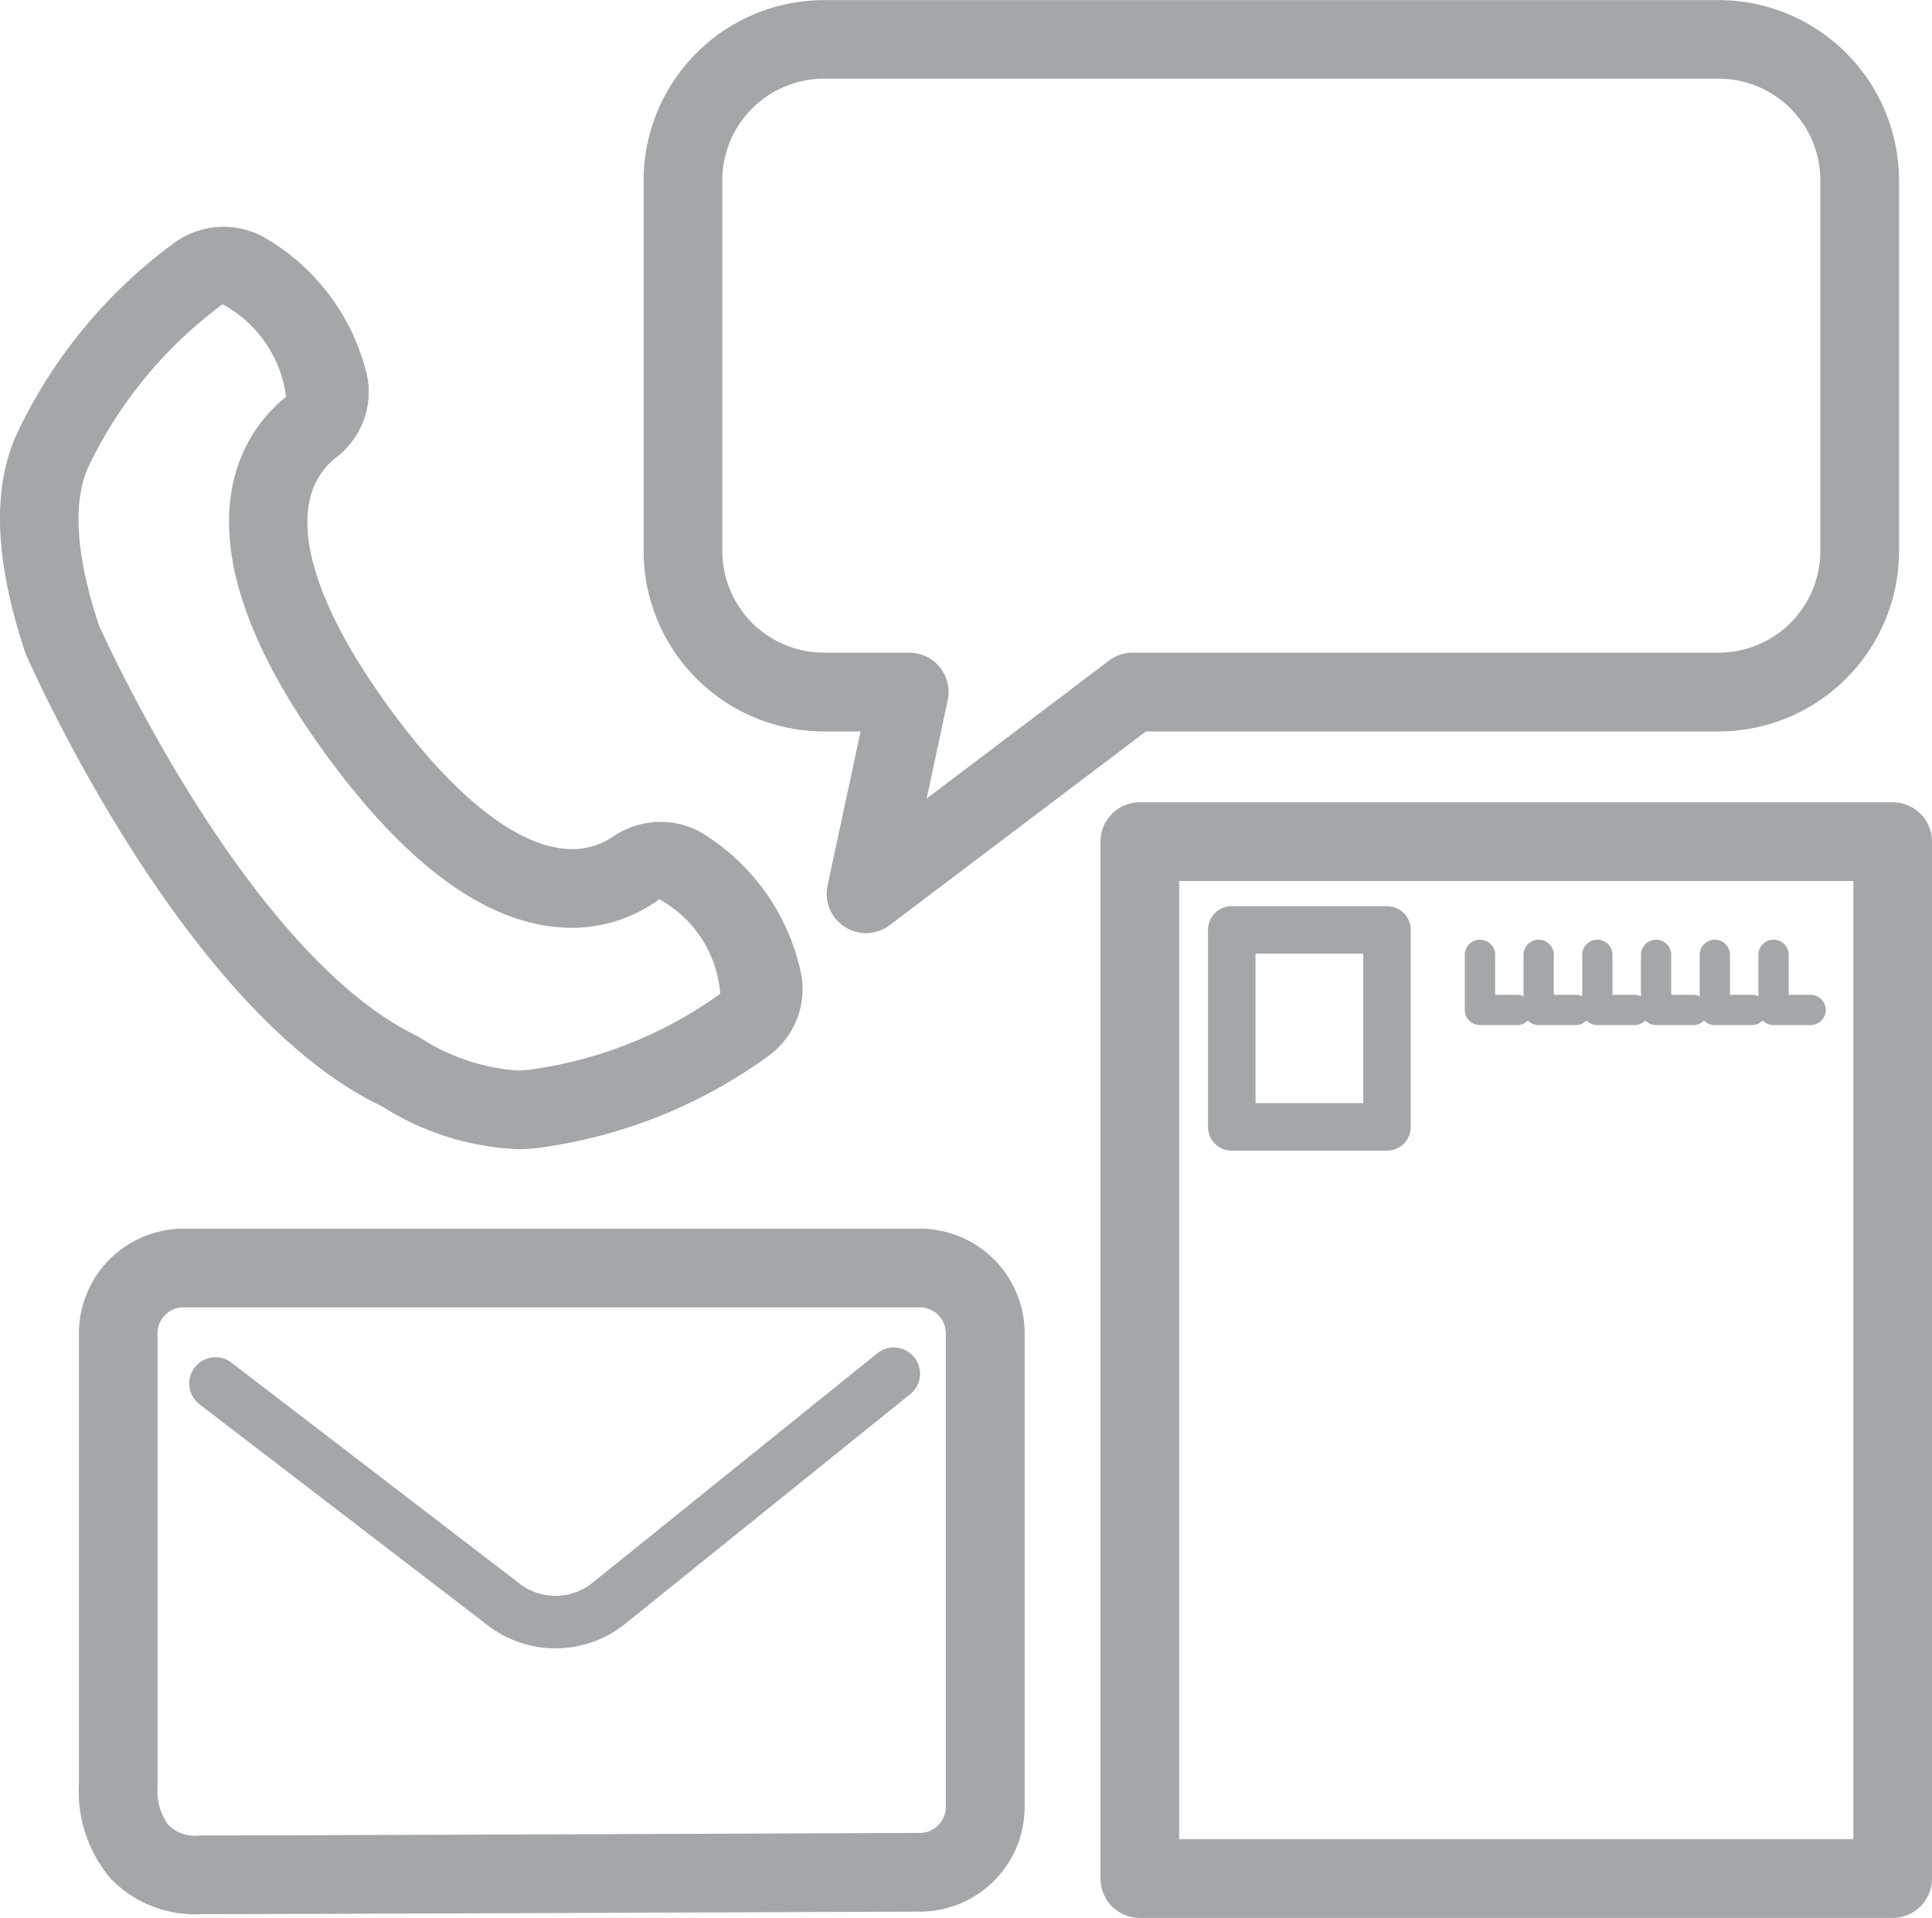 <svg xmlns="http://www.w3.org/2000/svg" width="92.784" height="92.11" viewBox="0 0 92.784 92.11"><g transform="translate(-1419.743 -379.252)"><path d="M1444.593,440.842h0a13.156,13.156,0,0,1-6.5-2.055c-9.487-4.511-16.809-21.031-17.116-21.732-1.55-4.606-1.629-8.2-.3-10.829a24.111,24.111,0,0,1,7.416-8.9,4.043,4.043,0,0,1,4.2-.352,10.388,10.388,0,0,1,5.094,6.789,3.944,3.944,0,0,1-1.532,3.882c-2.473,1.994-1.518,6.385,2.617,12.048,3.172,4.345,6.277,6.737,8.742,6.737a3.463,3.463,0,0,0,1.938-.576,4.024,4.024,0,0,1,4.164-.278,10.393,10.393,0,0,1,4.916,6.92,3.97,3.97,0,0,1-1.613,3.89,24.125,24.125,0,0,1-10.736,4.353A8.111,8.111,0,0,1,1444.593,440.842Zm-14.162-40.578a20.965,20.965,0,0,0-6.378,7.67c-.847,1.674-.693,4.359.447,7.764.008,0,7,15.772,15.357,19.751a9.858,9.858,0,0,0,4.736,1.614h0a4.348,4.348,0,0,0,.69-.053,20.293,20.293,0,0,0,9.051-3.633,5.683,5.683,0,0,0-2.927-4.537,7.137,7.137,0,0,1-4.193,1.371c-3.81,0-7.779-2.788-11.794-8.288-7.79-10.669-3.95-15.6-1.938-17.218A5.9,5.9,0,0,0,1430.431,400.264Z" transform="translate(0 -6.399)" fill="#a3a7aa"/><g transform="translate(1423.524 438.262)"><path d="M1431.569,505.854a5.6,5.6,0,0,1-4.277-1.694,6.461,6.461,0,0,1-1.537-4.555l0-21.546a5.034,5.034,0,0,1,4.925-5.126h35.567a5.034,5.034,0,0,1,4.925,5.126v22.547a5.034,5.034,0,0,1-4.925,5.126C1466.249,505.731,1435.8,505.854,1431.569,505.854Zm-.894-29.141a1.259,1.259,0,0,0-1.145,1.346v21.679a2.759,2.759,0,0,0,.537,1.856,1.85,1.85,0,0,0,1.5.481c4.226,0,34.665-.123,34.665-.123a1.26,1.26,0,0,0,1.153-1.346V478.059a1.259,1.259,0,0,0-1.146-1.346Z" transform="translate(-1425.745 -472.933)" fill="#a3a7aa"/><path d="M1451.763,496.436h-.032a5.357,5.357,0,0,1-3.351-1.208l-13.706-10.51a1.26,1.26,0,1,1,1.533-2l13.723,10.523.036.028a2.832,2.832,0,0,0,3.568.022l13.7-11.04a1.26,1.26,0,0,1,1.581,1.962l-13.7,11.04A5.356,5.356,0,0,1,1451.763,496.436Z" transform="translate(-1428.867 -476.279)" fill="#a3a7aa"/></g><g transform="translate(1472.593 417.784)"><g transform="translate(0 0)"><path d="M1.89,0h49.8a1.89,1.89,0,0,1,1.89,1.89V38.045a1.89,1.89,0,0,1-1.89,1.89H1.89A1.89,1.89,0,0,1,0,38.045V1.89A1.89,1.89,0,0,1,1.89,0ZM49.8,3.779H3.779V36.155H49.8Z" transform="translate(39.935) rotate(90)" fill="#a3a7aa"/></g><g transform="translate(5.164 4.989)"><path d="M1.141,0H10.6a1.141,1.141,0,0,1,1.141,1.141V8.6A1.141,1.141,0,0,1,10.6,9.739H1.141A1.141,1.141,0,0,1,0,8.6V1.141A1.141,1.141,0,0,1,1.141,0ZM9.461,2.283H2.283V7.456H9.461Z" transform="translate(9.739 0) rotate(90)" fill="#a3a7aa"/></g><g transform="translate(17.499 6.601)"><path d="M1533.932,455h-1.781a.727.727,0,0,1-.727-.727v-2.646a.727.727,0,0,1,1.454,0v1.919h1.054a.727.727,0,0,1,0,1.454Z" transform="translate(-1531.425 -450.902)" fill="#a3a7aa"/></g><g transform="translate(20.318 6.601)"><path d="M1538.408,455h-1.781a.727.727,0,0,1-.727-.727v-2.646a.727.727,0,0,1,1.454,0v1.919h1.053a.727.727,0,1,1,0,1.454Z" transform="translate(-1535.9 -450.902)" fill="#a3a7aa"/></g><g transform="translate(23.138 6.601)"><path d="M1542.884,455H1541.1a.727.727,0,0,1-.727-.727v-2.646a.727.727,0,0,1,1.454,0v1.919h1.054a.727.727,0,1,1,0,1.454Z" transform="translate(-1540.376 -450.902)" fill="#a3a7aa"/></g><g transform="translate(25.957 6.601)"><path d="M1547.36,455h-1.781a.727.727,0,0,1-.727-.727v-2.646a.727.727,0,0,1,1.454,0v1.919h1.054a.727.727,0,1,1,0,1.454Z" transform="translate(-1544.852 -450.902)" fill="#a3a7aa"/></g><g transform="translate(28.777 6.601)"><path d="M1551.836,455h-1.781a.727.727,0,0,1-.727-.727v-2.646a.727.727,0,0,1,1.454,0v1.919h1.054a.727.727,0,0,1,0,1.454Z" transform="translate(-1549.328 -450.902)" fill="#a3a7aa"/></g><g transform="translate(31.596 6.601)"><path d="M1556.312,455h-1.781a.727.727,0,0,1-.727-.727v-2.646a.727.727,0,0,1,1.454,0v1.919h1.053a.727.727,0,1,1,0,1.454Z" transform="translate(-1553.804 -450.902)" fill="#a3a7aa"/></g></g><path d="M1479.494,424.068a1.89,1.89,0,0,1-1.848-2.286l1.586-7.4h-1.757a8.672,8.672,0,0,1-8.663-8.662v-17.8a8.673,8.673,0,0,1,8.663-8.663h42.966a8.673,8.673,0,0,1,8.663,8.663v17.8a8.673,8.673,0,0,1-8.663,8.662h-27.507l-12.3,9.3A1.888,1.888,0,0,1,1479.494,424.068Zm-2.019-41.037a4.889,4.889,0,0,0-4.884,4.884v17.8a4.889,4.889,0,0,0,4.884,4.883h4.094a1.889,1.889,0,0,1,1.848,2.286l-1.011,4.719,8.754-6.622a1.89,1.89,0,0,1,1.14-.383h28.141a4.889,4.889,0,0,0,4.884-4.883v-17.8a4.889,4.889,0,0,0-4.884-4.884Z" transform="translate(-18.16)" fill="#a3a7aa"/></g></svg>